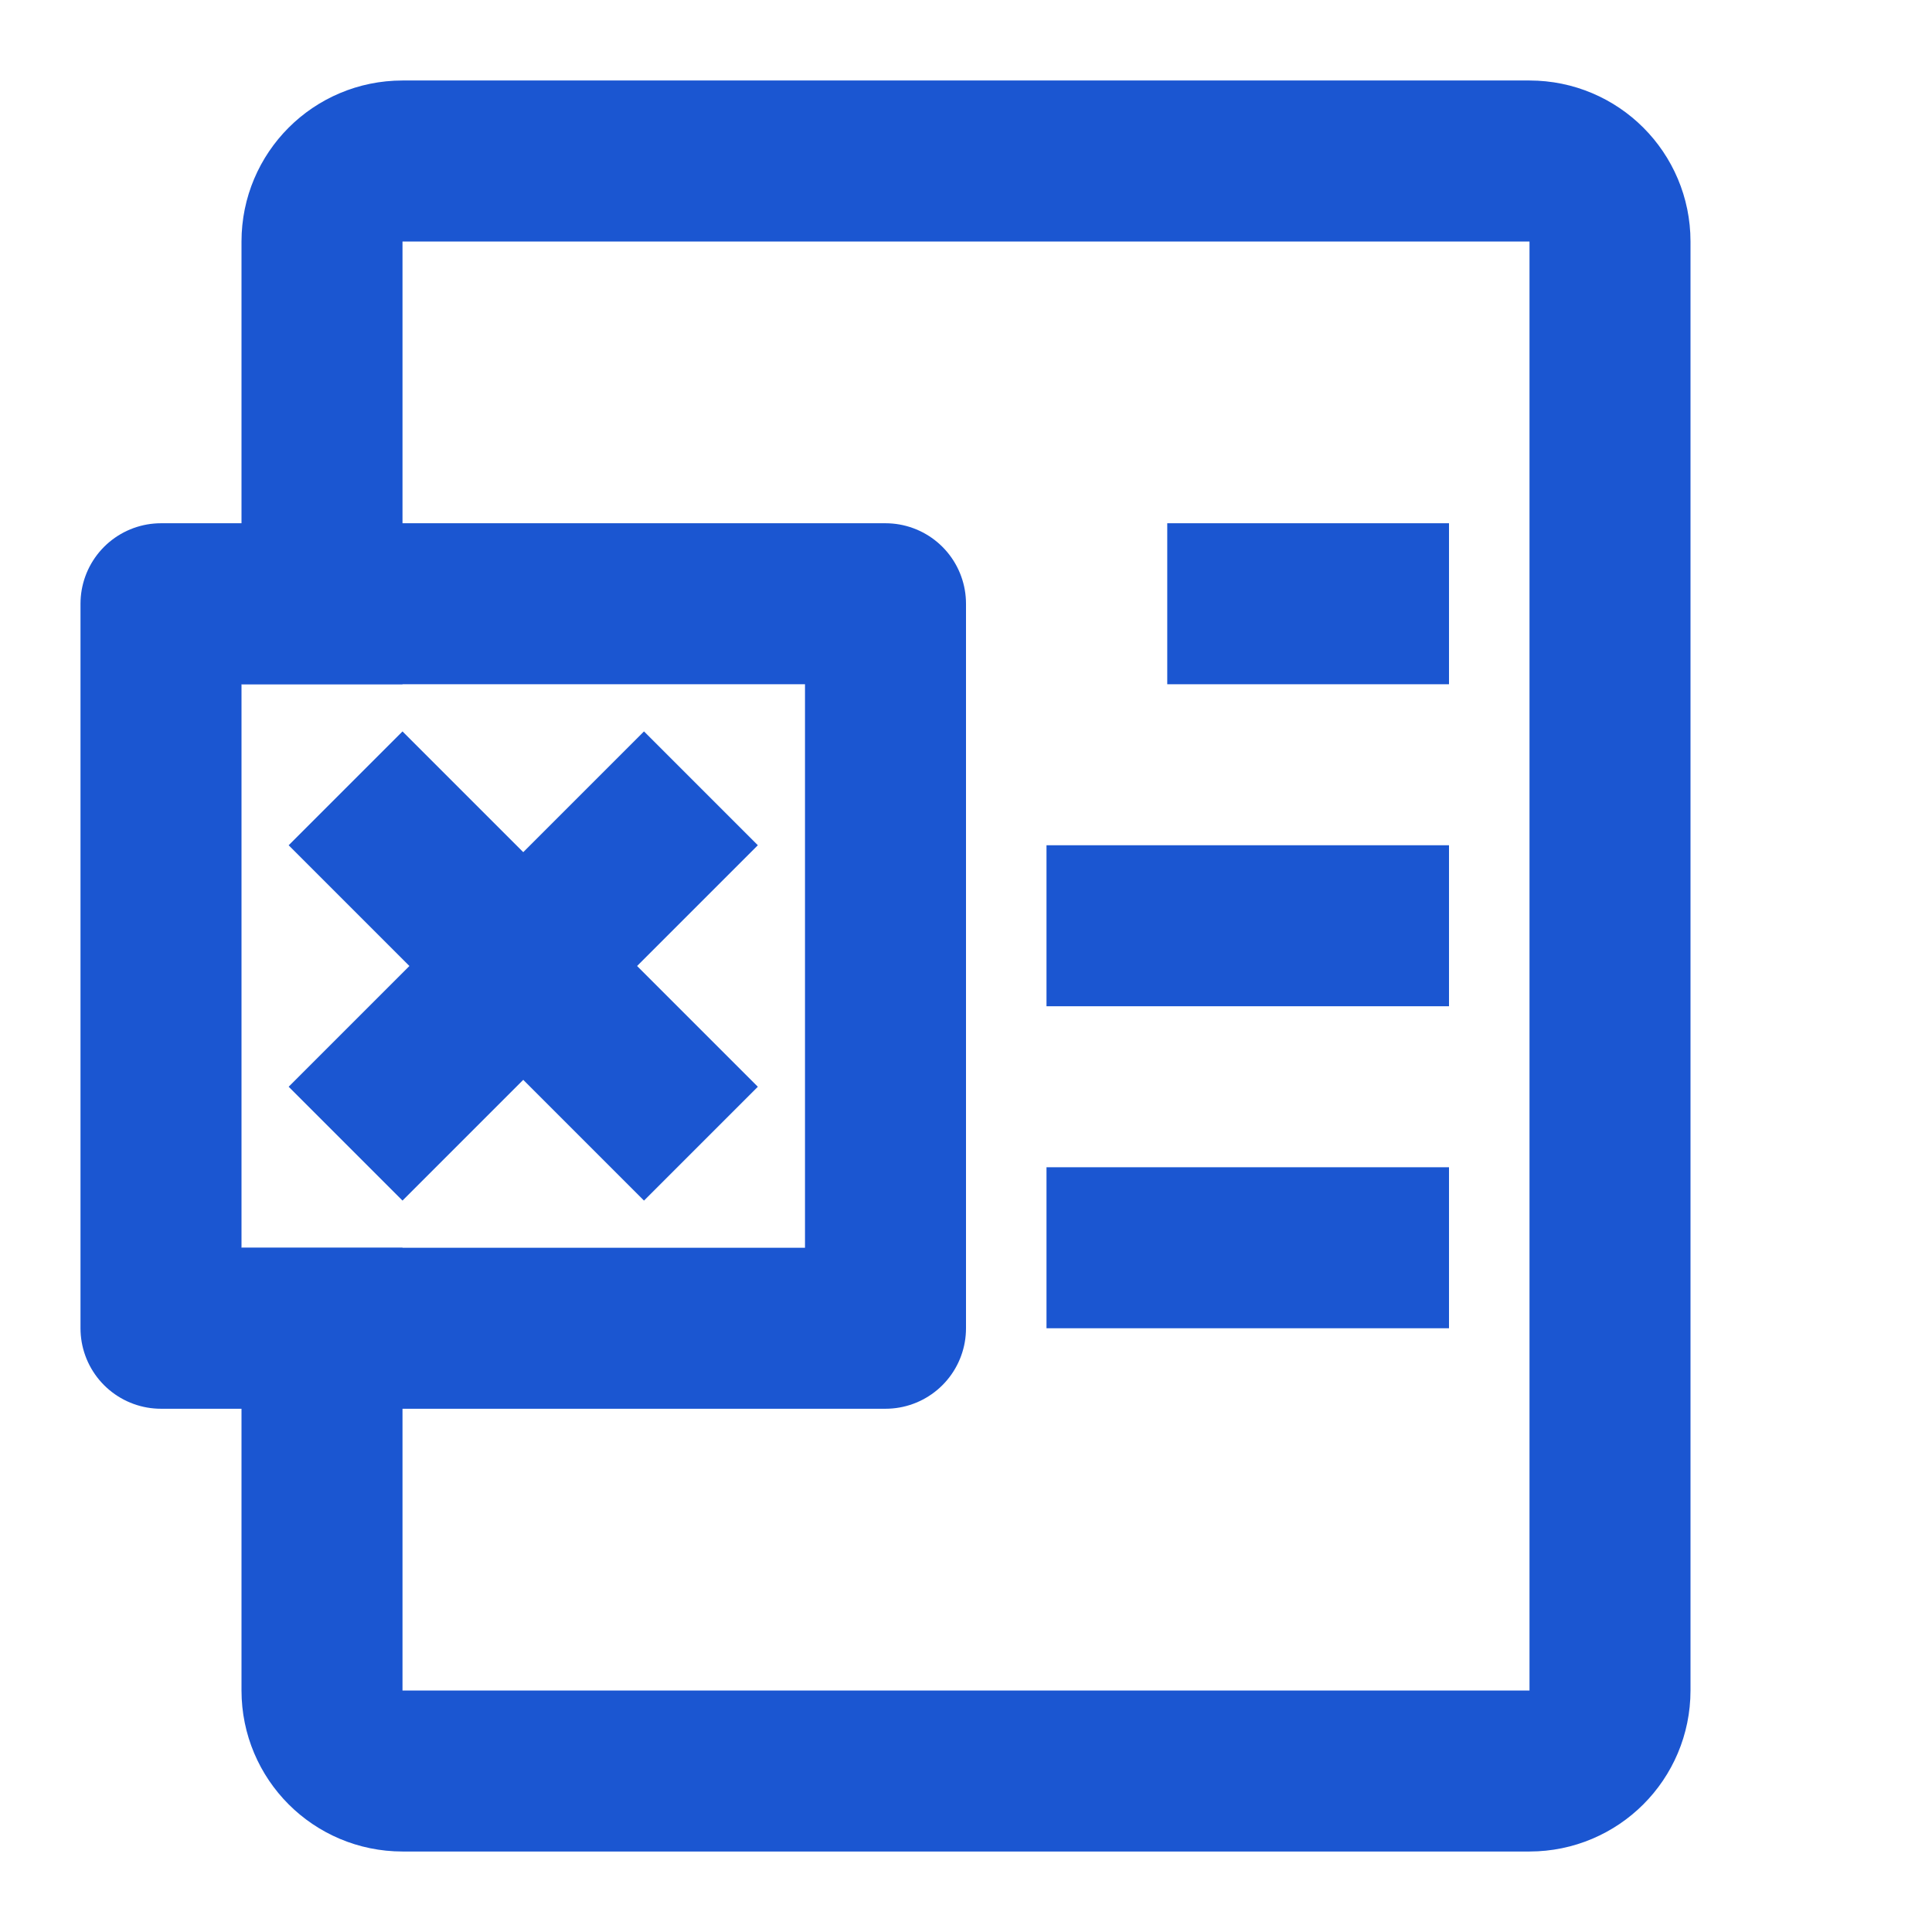 <?xml version="1.0" encoding="UTF-8"?><svg width="48" height="48" viewBox="0 0 48 48" fill="none" xmlns="http://www.w3.org/2000/svg"><path d="M8 15V6C8 4.895 8.895 4 10 4H38C39.105 4 40 4.895 40 6V42C40 43.105 39.105 44 38 44H10C8.895 44 8 43.105 8 42V33" stroke="#1b56d1" stroke-width="4" stroke-linecap="square" stroke-linejoin="round"/><path d="M31 15H34" stroke="#1b56d1" stroke-width="4" stroke-linecap="square"/><path d="M28 23H34" stroke="#1b56d1" stroke-width="4" stroke-linecap="square"/><path d="M28 31H34" stroke="#1b56d1" stroke-width="4" stroke-linecap="square"/><rect x="4" y="15" width="18" height="18" fill="none" stroke="#1b56d1" stroke-width="4" stroke-linecap="square" stroke-linejoin="round"/><path d="M10 21L16 27" stroke="#1b56d1" stroke-width="4" stroke-linecap="square" stroke-linejoin="round"/><path d="M16 21L10 27" stroke="#1b56d1" stroke-width="4" stroke-linecap="square" stroke-linejoin="round"/></svg>